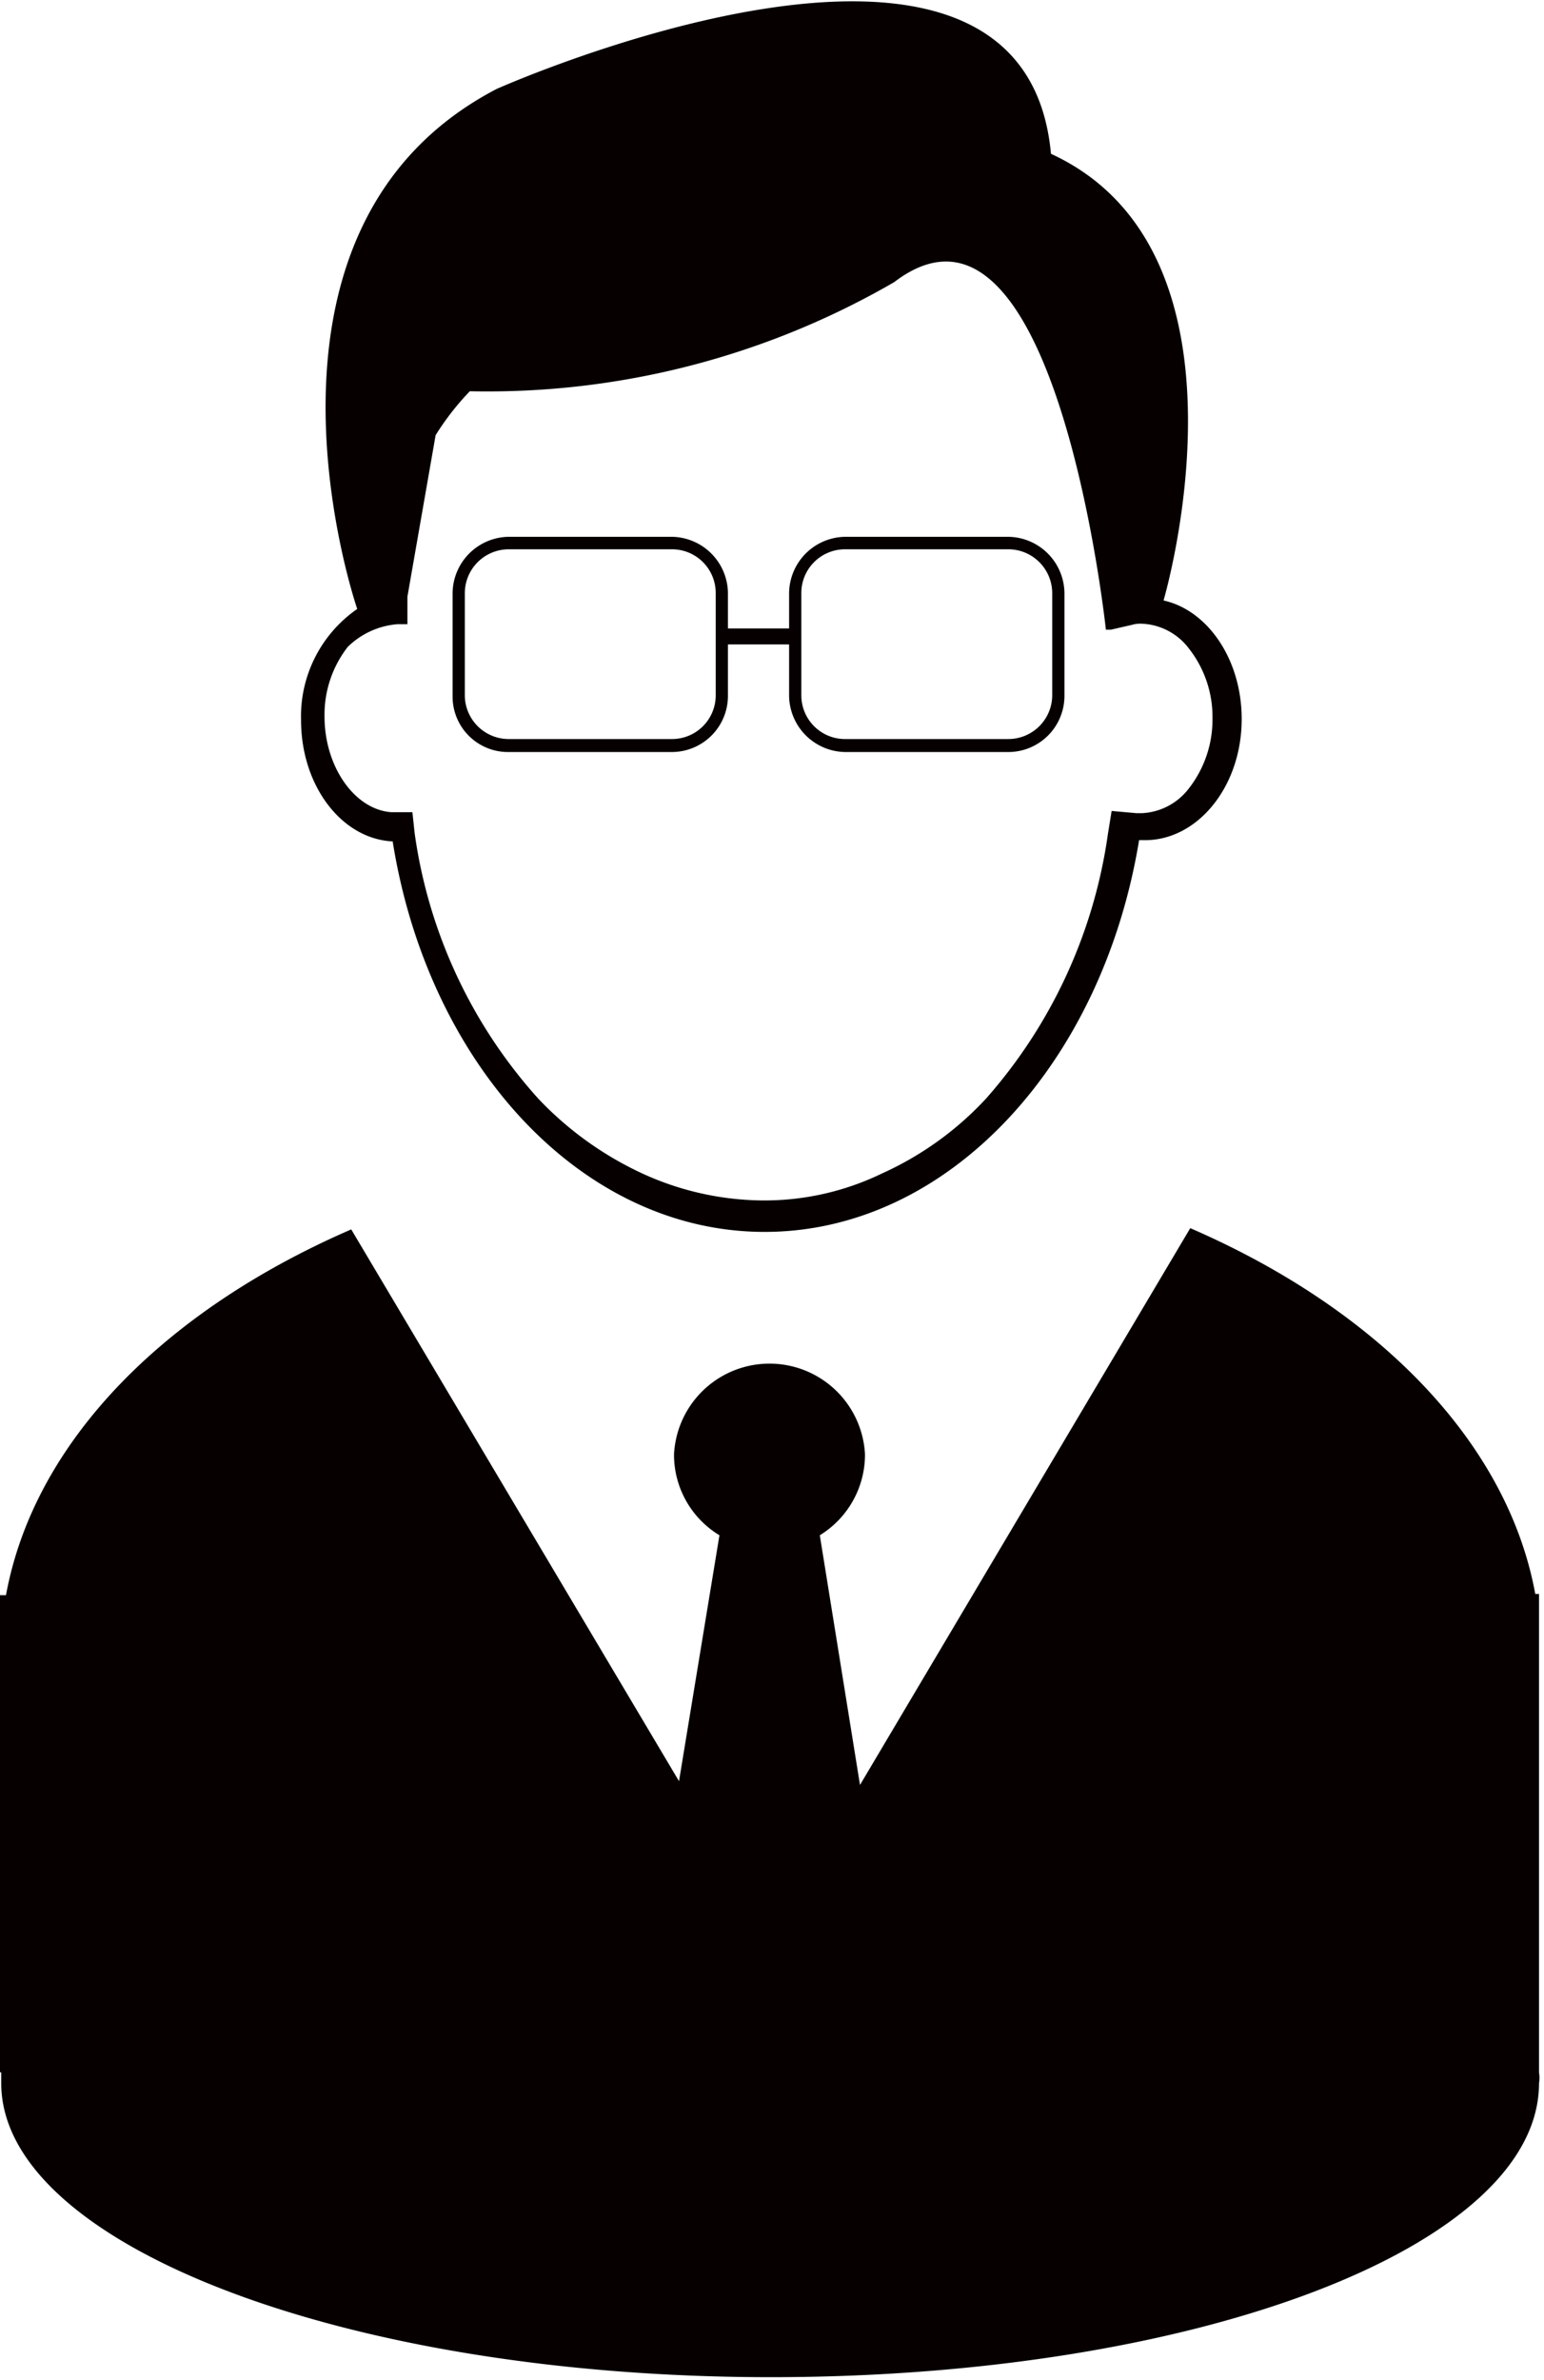 <svg xmlns="http://www.w3.org/2000/svg" viewBox="0 0 61.85 95.33"><defs><style>.cls-2{fill:#060001}</style></defs><g id="图层_2" data-name="图层 2"><g id="图层_1-2" data-name="图层 1"><path fill="none" d="M0 0h61.85v95.33H0z"/><path class="cls-2" d="M12.06 28.85c0 2.6 1.61 4.75 3.67 4.85 1.42 8.92 7.55 15.64 14.9 15.64s13.53-6.72 15-15.69h.24c2.11 0 3.87-2.15 3.87-4.85 0-2.4-1.37-4.36-3.13-4.75 0 0 4.11-13.92-4.51-17.89-1.1-12.01-22.2-2.6-22.2-2.6-10.83 5.64-5.59 20.83-5.59 20.83a5.23 5.23 0 00-2.25 4.46zM15.93 25h.39v-1.1l1.13-6.47a10.73 10.73 0 011.37-1.76 32.51 32.51 0 0017-4.37c6.47-4.94 8.48 13.92 8.48 13.92h.2l.83-.19a1.22 1.22 0 01.39-.05 2.49 2.49 0 011.91 1 4.43 4.43 0 01.94 2.79 4.48 4.48 0 01-.94 2.8 2.51 2.51 0 01-1.91 1h-.19l-1-.09-.15.93A20.28 20.28 0 0139.5 44a12.92 12.92 0 01-4.17 3 10.8 10.8 0 01-4.8 1.08 11.74 11.74 0 01-4.8-1.08 13.59 13.59 0 01-4.17-3 20 20 0 01-4.95-10.63l-.09-.84h-.84c-1.47-.1-2.68-1.82-2.68-3.83a4.42 4.42 0 01.93-2.79 3.2 3.2 0 012-.91z"/><path class="cls-2" d="M47.68 49.19l-13.23 22.3-1.61-10a3.79 3.79 0 001.81-3.24 3.83 3.83 0 00-7.65 0 3.77 3.77 0 001.82 3.24l-1.62 9.85-13.13-22.1C6.62 52.47 1.37 57.72.24 63.89H0V83h.05v.44c0 6.47 13.82 11.77 30.83 11.77S61.65 90 61.65 83.44a1.35 1.35 0 000-.44V63.84h-.15c-1.12-6.12-6.37-11.42-13.82-14.65zM20.39 30.12h6.52a2.25 2.25 0 002.25-2.25v-2.06h2.45v2.06a2.28 2.28 0 002.25 2.25h6.52a2.25 2.25 0 002.26-2.25v-4.12a2.28 2.28 0 00-2.26-2.25h-6.52a2.28 2.28 0 00-2.25 2.25v1.42h-2.45v-1.42a2.28 2.28 0 00-2.25-2.25h-6.52a2.28 2.28 0 00-2.26 2.25v4.12a2.22 2.22 0 002.26 2.25zm11.71-6.37A1.75 1.75 0 0133.86 22h6.52a1.76 1.76 0 011.77 1.76v4.12a1.76 1.76 0 01-1.77 1.72h-6.52a1.75 1.75 0 01-1.76-1.72zm-13.48 0A1.76 1.76 0 0120.39 22h6.52a1.75 1.75 0 011.76 1.76v4.12a1.75 1.75 0 01-1.76 1.72h-6.52a1.76 1.76 0 01-1.77-1.72z"/></g></g></svg>